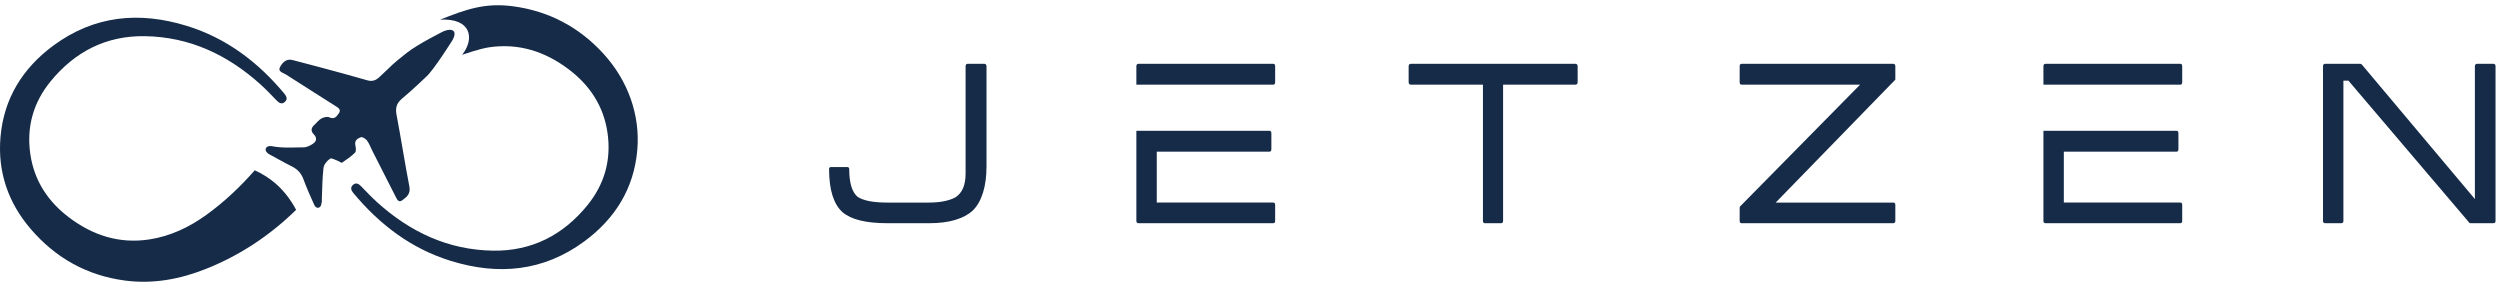 <svg width="392" height="45" viewBox="0 0 392 45" fill="none" xmlns="http://www.w3.org/2000/svg">
<g clip-path="url(#clip0_8646_27060)">
<path d="M46.433 32.9C42.411 36.834 37.746 39.995 32.276 42.169C28.202 43.789 23.956 44.572 19.578 43.988C13.635 43.198 8.697 40.437 4.808 35.894C1.254 31.749 -0.393 26.9 0.079 21.465C0.604 15.445 3.544 10.701 8.371 7.143C14.783 2.411 21.848 1.761 29.309 4.063C35.542 5.987 40.497 9.769 44.622 14.728C44.958 15.133 45.103 15.575 44.681 15.967C44.227 16.39 43.797 16.191 43.405 15.786C42.568 14.922 41.743 14.041 40.85 13.239C35.694 8.598 29.745 5.778 22.707 5.673C16.616 5.579 11.711 8.124 7.914 12.78C5.21 16.095 4.128 19.943 4.761 24.208C5.377 28.358 7.529 31.607 10.837 34.105C14.557 36.915 18.722 38.26 23.414 37.543C26.71 37.038 29.647 35.642 32.33 33.71C35.176 31.659 37.677 29.288 39.947 26.701C42.484 27.86 44.735 29.72 46.435 32.905L46.433 32.9Z" fill="#152B48"/>
<path d="M50.411 31.85C50.499 31.646 50.455 31.386 50.465 31.151C50.539 29.536 50.534 27.911 50.728 26.311C50.791 25.784 51.292 25.2 51.756 24.878C51.984 24.721 52.588 25.092 53.017 25.241C53.231 25.317 53.525 25.575 53.623 25.509C54.338 25.03 55.062 24.542 55.663 23.938C55.869 23.732 55.807 23.163 55.724 22.79C55.552 22.022 56.078 21.69 56.583 21.516C56.826 21.433 57.344 21.762 57.55 22.041C57.906 22.52 58.109 23.111 58.384 23.651C59.619 26.083 60.851 28.515 62.09 30.942C62.294 31.342 62.536 31.796 63.079 31.401C63.791 30.883 64.406 30.38 64.191 29.259C63.469 25.523 62.892 21.762 62.183 18.024C61.977 16.944 62.159 16.183 63.037 15.464C64.367 14.377 66.863 12.007 66.861 12.004C68.056 10.915 70.951 6.296 70.951 6.296C71.688 4.976 71.121 4.311 69.602 4.878C69.602 4.878 65.538 6.892 63.8 8.274C61.035 10.47 62.083 9.688 59.484 12.088C58.9 12.627 58.357 12.814 57.574 12.586C55.118 11.872 52.644 11.214 50.173 10.544C48.742 10.156 47.307 9.791 45.873 9.415C44.877 9.153 44.283 9.823 43.915 10.5C43.51 11.246 44.394 11.398 44.823 11.675C47.427 13.351 50.048 14.998 52.661 16.66C53.069 16.917 53.533 17.214 53.128 17.771C52.784 18.245 52.455 18.78 51.645 18.399C51.324 18.247 50.76 18.38 50.409 18.571C49.979 18.807 49.665 19.246 49.29 19.585C48.767 20.056 48.703 20.559 49.204 21.067C49.687 21.555 49.672 22.088 49.182 22.456C48.74 22.787 48.151 23.096 47.626 23.101C45.977 23.116 44.298 23.246 42.678 22.93C41.599 22.718 41.223 23.673 42.281 24.225C43.444 24.831 44.57 25.509 45.748 26.088C46.647 26.53 47.236 27.163 47.584 28.115C48.068 29.44 48.647 30.736 49.228 32.022C49.55 32.913 50.384 32.675 50.406 31.843L50.411 31.85Z" fill="#152B48"/>
<path d="M94.65 8.451C90.847 4.281 86.098 1.736 80.431 0.983C76.053 0.401 73.082 1.464 69.008 3.084C73.859 2.809 74.493 6.024 72.466 8.588C72.466 8.588 75.153 7.653 76.596 7.432C81.288 6.713 85.45 8.06 89.173 10.87C92.481 13.368 94.633 16.618 95.249 20.767C95.882 25.03 94.8 28.878 92.096 32.196C88.299 36.851 83.394 39.396 77.303 39.303C70.264 39.195 64.316 36.378 59.16 31.737C58.267 30.932 57.444 30.051 56.605 29.19C56.21 28.782 55.783 28.586 55.329 29.008C54.907 29.398 55.052 29.843 55.388 30.247C59.513 35.205 64.468 38.989 70.701 40.913C78.162 43.215 85.224 42.564 91.639 37.835C96.464 34.277 99.406 29.533 99.929 23.518C100.412 17.967 98.405 12.576 94.65 8.458V8.451Z" fill="#152B48"/>
</g>
<path d="M199.626 31.762H181.382V23.785H199.034C199.244 23.785 199.351 23.651 199.351 23.387V20.9C199.351 20.638 199.244 20.505 199.034 20.505H181.382H178.182V34.645C178.182 34.881 178.3 35 178.537 35H199.626C199.838 35 199.943 34.881 199.943 34.645V32.117C199.943 31.879 199.838 31.762 199.626 31.762Z" fill="#152B48"/>
<path d="M154.289 10H151.761C151.525 10 151.406 10.134 151.406 10.395V27.219C151.406 29.011 150.879 30.249 149.827 30.933C149.353 31.194 148.766 31.399 148.069 31.544C147.371 31.689 146.561 31.763 145.64 31.763H139.163C137.979 31.763 137.003 31.683 136.241 31.524C135.477 31.368 134.885 31.143 134.463 30.854C133.594 30.116 133.159 28.667 133.159 26.509C133.159 26.299 133.041 26.193 132.804 26.193H130.317C130.105 26.193 130 26.299 130 26.509C130 29.746 130.699 31.998 132.094 33.262C133.436 34.421 135.792 35 139.163 35H145.64C147.245 35 148.621 34.83 149.767 34.486C150.912 34.145 151.826 33.657 152.512 33.026C153.222 32.342 153.762 31.407 154.131 30.221C154.5 29.036 154.685 27.653 154.685 26.074V10.395C154.685 10.134 154.553 10 154.289 10Z" fill="#152B48"/>
<path d="M390.946 10H388.456C388.194 10 388.062 10.134 388.062 10.395V31.209L370.369 10.159C370.264 10.054 370.171 10 370.092 10H364.603C364.365 10 364.248 10.134 364.248 10.395V34.645C364.248 34.881 364.365 35 364.603 35H367.091C367.327 35 367.447 34.881 367.447 34.645V12.647H368.236L387.154 34.881C387.18 34.961 387.258 35 387.39 35H390.946C391.181 35 391.3 34.881 391.3 34.645V10.395C391.3 10.134 391.181 10 390.946 10Z" fill="#152B48"/>
<path d="M246.981 10H221.27C221.007 10 220.875 10.134 220.875 10.395V12.883C220.875 13.147 221.007 13.277 221.27 13.277H232.526V34.645C232.526 34.881 232.631 35 232.841 35H235.33C235.567 35 235.685 34.881 235.685 34.645V13.277H246.981C247.243 13.277 247.376 13.147 247.376 12.883V10.395C247.376 10.134 247.243 10 246.981 10Z" fill="#152B48"/>
<path d="M296.833 10H273.097C272.885 10 272.78 10.134 272.78 10.395V12.883C272.78 13.147 272.885 13.277 273.097 13.277H291.659L272.82 32.394C272.795 32.447 272.78 32.538 272.78 32.672V34.645C272.78 34.881 272.885 35 273.097 35H296.833C297.069 35 297.188 34.881 297.188 34.645V32.118C297.188 31.88 297.069 31.763 296.833 31.763H278.429L297.109 12.568C297.161 12.542 297.188 12.502 297.188 12.449V12.293V10.395C297.188 10.134 297.069 10 296.833 10Z" fill="#152B48"/>
<path d="M199.627 10H178.537C178.3 10 178.182 10.134 178.182 10.395V13.277H181.382H199.627C199.838 13.277 199.943 13.147 199.943 12.883V10.395C199.943 10.134 199.838 10 199.627 10Z" fill="#152B48"/>
<path d="M341.853 31.762H323.608V23.785H341.261C341.471 23.785 341.577 23.651 341.577 23.387V20.9C341.577 20.638 341.471 20.505 341.261 20.505H323.608H320.409V34.645C320.409 34.881 320.527 35 320.764 35H341.853C342.065 35 342.17 34.881 342.17 34.645V32.117C342.17 31.879 342.065 31.762 341.853 31.762Z" fill="#152B48"/>
<path d="M341.853 10H320.764C320.527 10 320.409 10.134 320.409 10.395V13.277H323.608H341.853C342.065 13.277 342.17 13.147 342.17 12.883V10.395C342.17 10.134 342.065 10 341.853 10Z" fill="#152B48"/>
<defs>
<clipPath id="clip0_8646_27060">
<rect width="100" height="43.358" fill="#152B48" transform="translate(0 0.821)"/>
</clipPath>
</defs>
</svg>
